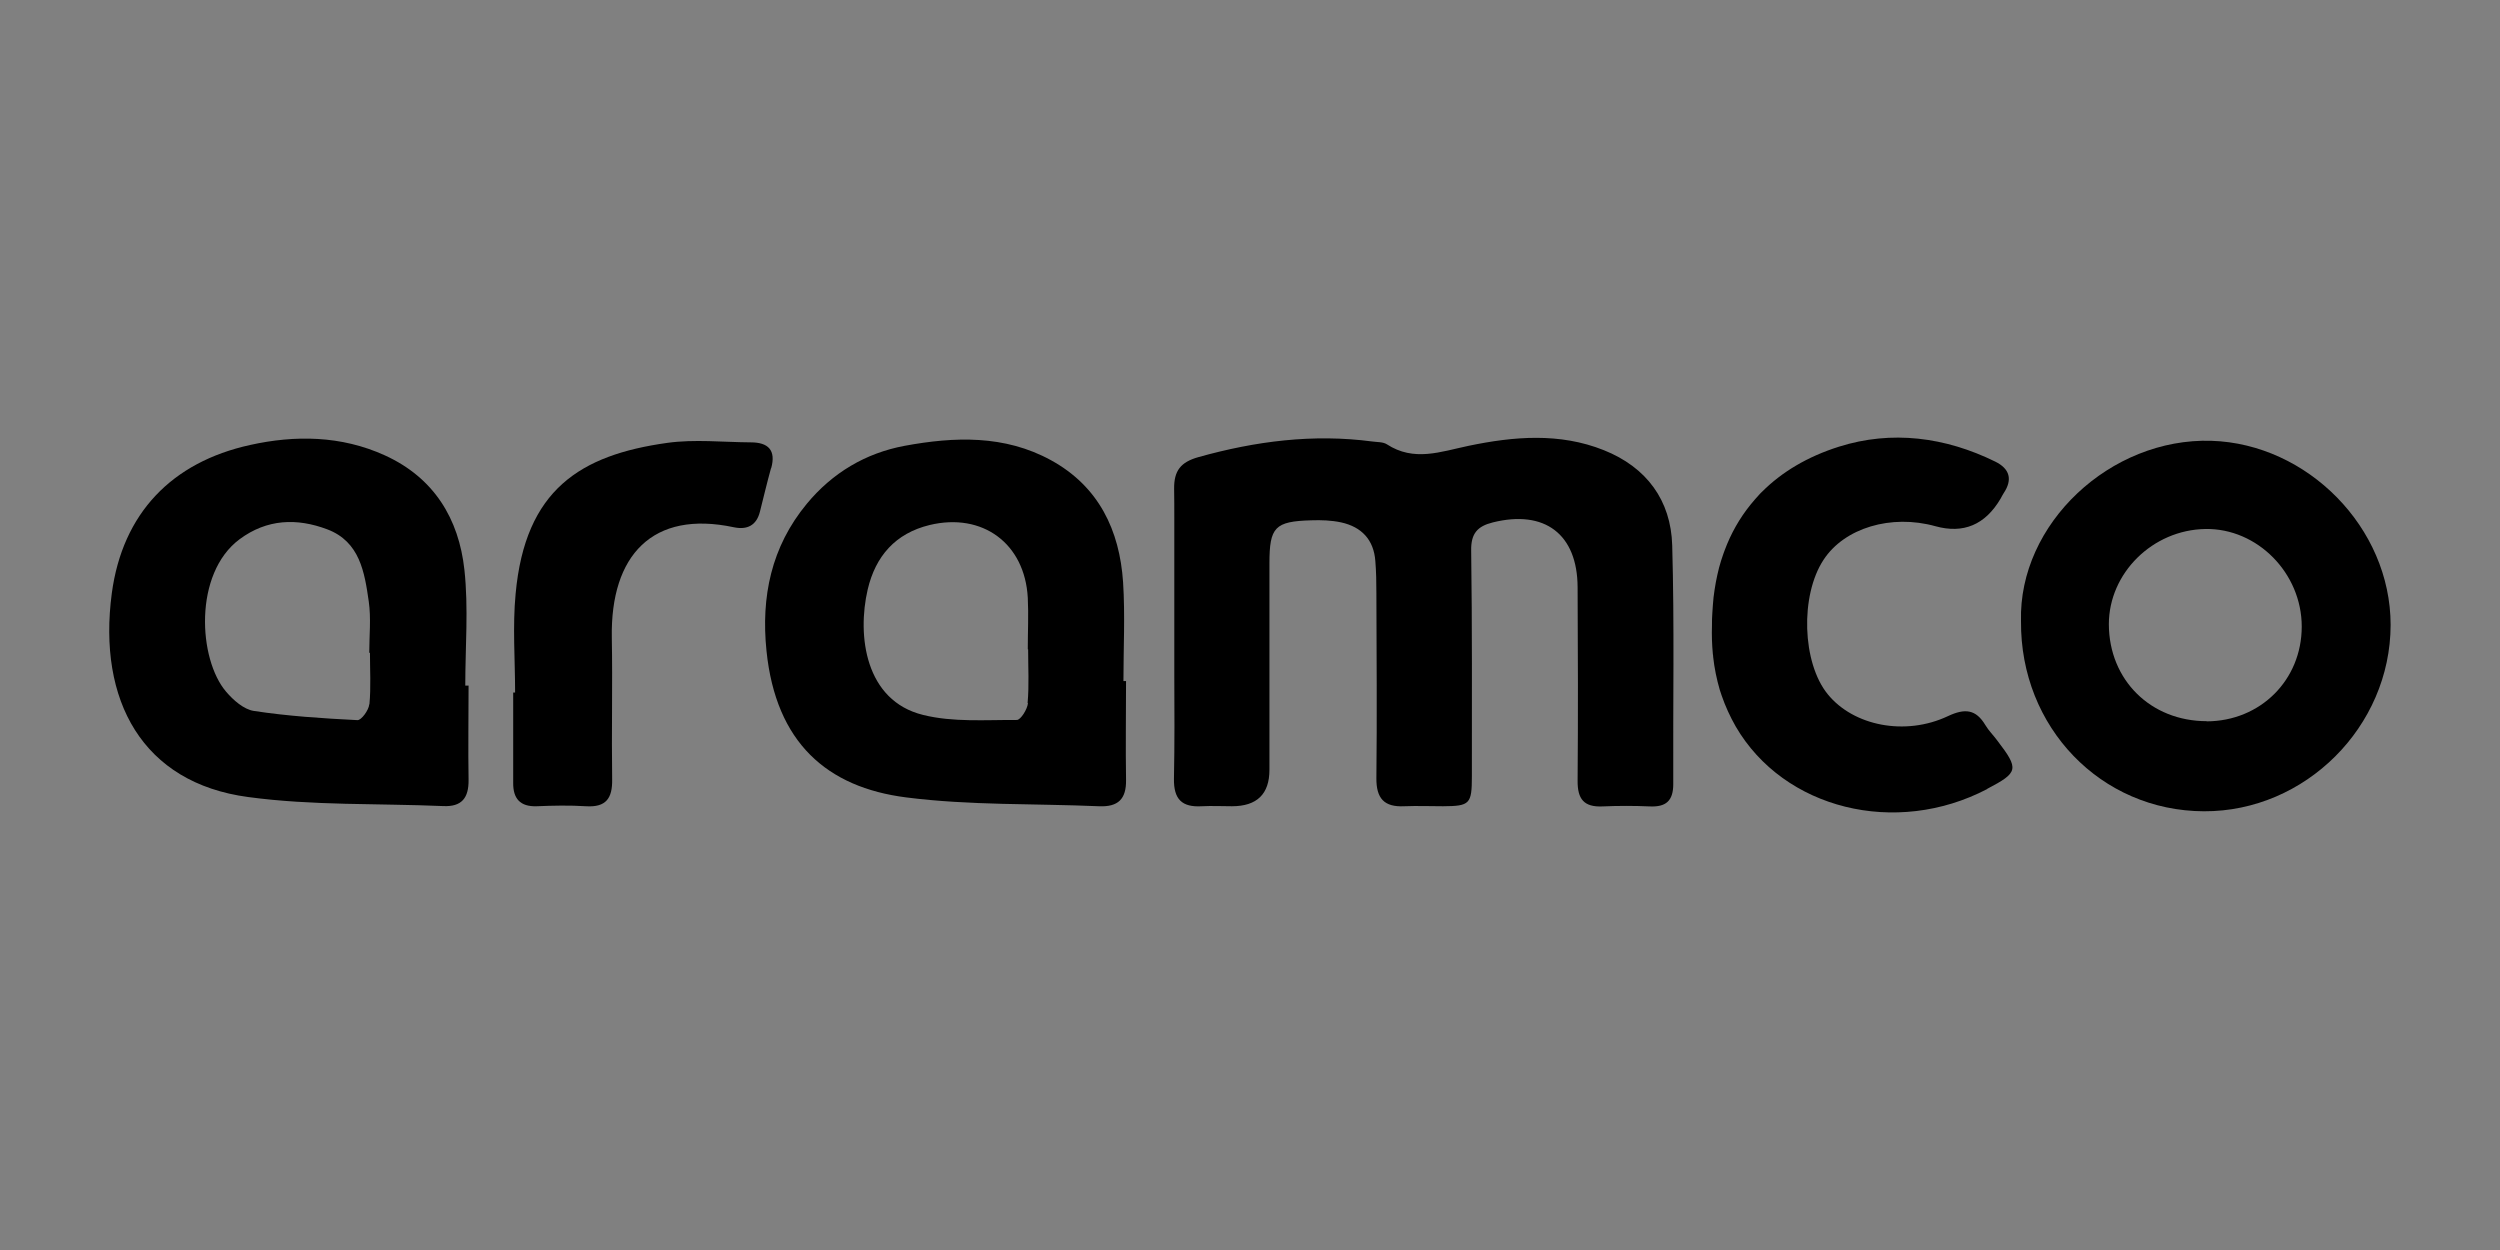 <?xml version="1.0" encoding="UTF-8"?>
<svg xmlns="http://www.w3.org/2000/svg" version="1.1" viewBox="0 0 1440 720">
  <rect x="0" y="0" width="1440" height="720" fill="#808080" stroke="none"/>
  <defs>
    <style>
      .cls-1 {
        fill: #fff;
      }
    </style>
  </defs>
  <!-- Generator: Adobe Illustrator 28.7.3, SVG Export Plug-In . SVG Version: 1.2.0 Build 164)  -->
  <g>
    <g id="Layer_1">
      <g>
        <path class="cls-1" d="M676.3,364.3c0-7.4,0-14.7,0-22.1,0,7.4,0,14.7,0,22.1s0,16.1,0,24.1c0-8,0-16.1,0-24.1Z"/>
        <path d="M963.8,451.6c0,9.8-4.3,13.3-13.5,12.9-9.1-.4-18.2-.4-27.2,0-10.8.5-14.5-4.3-14.4-14.8.3-37.1.2-74.3,0-111.4-.1-30.7-19-44.8-48.8-37.4-8.9,2.2-12.7,6.4-12.5,16.3.6,43.3.4,86.7.4,130,0,16-1.2,17.1-16.6,17.2-7.4,0-14.9-.3-22.3,0-11.7.6-16.2-4.6-16.1-16.2.4-35.5.1-71,0-106.5,0-6.2-.1-12.4-.6-18.5-.9-12.3-7.9-19.7-19.7-22.3-5.6-1.2-11.5-1.4-17.2-1.2-21,.6-24.1,3.9-24.1,24.8,0,39.6,0,79.2,0,118.9q0,21-21.6,21c-5.8,0-11.6-.3-17.3,0-11.5.7-16.3-4-16.1-15.9.4-20,.3-40,.2-60,0-8,0-16.1,0-24.1s0-14.7,0-22.1c0-14.7,0-29.4,0-44,0-5.6,0-11.2-.1-16.8-.1-10.3,3.7-15.3,14-18.2,32.9-9.2,66.1-13.5,100.1-9,2.8.4,6.2.2,8.4,1.6,15.7,10.2,30.9,4.3,47.1.9,25.9-5.4,52.4-7.7,77.9,2.5,24.6,9.8,38.7,28.9,39.4,54.9,1.3,45.8.4,91.6.6,137.4Z"/>
        <path d="M648.5,392.3h-1.4c0-19,1-38-.2-56.9-2-30-14-55.2-41.5-70.3-26.8-14.7-55.7-13.6-84.4-8.3-22.4,4.2-41.5,15.5-56.3,33.4-20.5,24.8-26.4,53.6-23.2,84.7,5.4,52.9,34.9,78.6,80.4,84.4,36.7,4.7,74.1,3.5,111.1,5.1,11.1.5,15.8-4.2,15.6-15.2-.3-19,0-38,0-56.9ZM592.1,405c-.3,3.5-4.2,9.7-6.4,9.7-18-.1-36.8,1.4-54-2.9-33.4-8.2-38.1-45.7-31.9-72.3,4.5-19.1,15.9-32.3,35.7-37.1,30.4-7.3,54.8,10.6,56.5,41.9.5,9.9,0,19.8,0,29.7h.2c0,10.3.6,20.7-.3,30.9Z"/>
        <path d="M269.8,394.9h-1.8c0-22.2,1.9-44.7-.5-66.7-3.2-29.4-17.5-53-45.8-65.9-25.2-11.5-51.9-11.7-77.6-6-45.1,9.9-73.5,39.3-79.7,85.4-8.2,61.7,17.6,109.3,78.6,117.4,37,5,74.8,3.6,112.3,5.2,10.7.5,14.7-4.7,14.6-15-.3-18.1,0-36.3,0-54.5ZM212.7,405.7c-.3,3.4-4.6,9.2-6.8,9.1-20-1-40-2.3-59.7-5.3-5.8-.9-11.8-6.2-15.9-11-16.1-18.7-18.9-68.1,7.7-87.9,15.8-11.7,33-12.3,50.5-5.7,18.8,7.1,21.5,24.8,23.9,41.5,1.4,9.7.3,19.7.3,29.6h.4c0,9.9.6,19.8-.3,29.6Z"/>
        <path d="M1273.8,253.9c-58.2-1.8-111.2,47.8-109.7,103.9-.5,61.1,46,109.3,105.4,109.5,58.3.2,107.4-48.7,107.5-107.3,0-56.2-48-104.4-103.3-106.1ZM1271.1,415.4c-32.3,0-56.3-23.7-56.4-55.8,0-29.5,25.2-54.4,55.6-54.9,29.9-.5,55.5,25.4,55.5,56.2,0,30.8-23.8,54.5-54.8,54.6Z"/>
        <path d="M1144.6,454.5c-52.6,27.5-117.1,11.6-144.8-36-3.3-5.8-6-11.7-8.1-17.8-.4-1.1-.7-2.2-1.1-3.3-1.8-6.2-3.1-12.5-3.8-18.9,0-.6-.1-1.2-.2-1.8-.5-5.4-.7-10.9-.5-16.5,0-2.4,0-4.7.2-7,.2-3.1.4-6.1.7-9.1.2-1.5.4-3,.6-4.4.4-2.9,1-5.8,1.6-8.6.3-1.4.7-2.8,1-4.2.7-2.7,1.6-5.4,2.5-8,.2-.6.5-1.3.7-1.9,3.6-9.7,8.6-18.5,14.9-26.3.8-1,1.7-2.1,2.6-3.1.9-1,1.8-2,2.7-3,.5-.5.9-1,1.4-1.4,11.4-11.4,26.2-20.2,44.2-25.9,30.4-9.6,61.2-5.6,90.1,8.6,8.3,4.1,10.1,10.3,4.8,18.2-.7,1-1.2,2.2-1.8,3.2q-13.3,22.5-37.5,15.8c-25.5-7.1-52.4,1-64.4,19.3-13.6,20.6-12.4,59.4,2.4,77.5,14.8,18.2,44.6,24.2,69.2,12.6,9.8-4.6,16.1-4,21.6,5.2,1.9,3.2,4.6,5.8,6.8,8.8,12.7,16.6,12.3,18.4-5.8,27.9Z"/>
        <path d="M444.1,269.7c-2.3,8.3-4.3,16.8-6.4,25.1-2,7.9-7.4,10.5-15,8.9-46.9-10-71.1,16.2-70.3,63.5.5,27.2-.2,54.5.2,81.7.2,10.9-3.5,16.2-15,15.5-9.5-.6-19-.4-28.5,0-9.5.3-13.6-4.4-13.5-13.5,0-17.3,0-34.7,0-52h1.1c0-19-1.5-38.1.3-56.9,5.5-60,37.3-79.9,87.3-86.9,15.8-2.2,32.1-.4,48.2-.3,10,0,14.6,4.5,11.7,14.9Z"/>
      </g>
    </g>
  </g>
</svg>